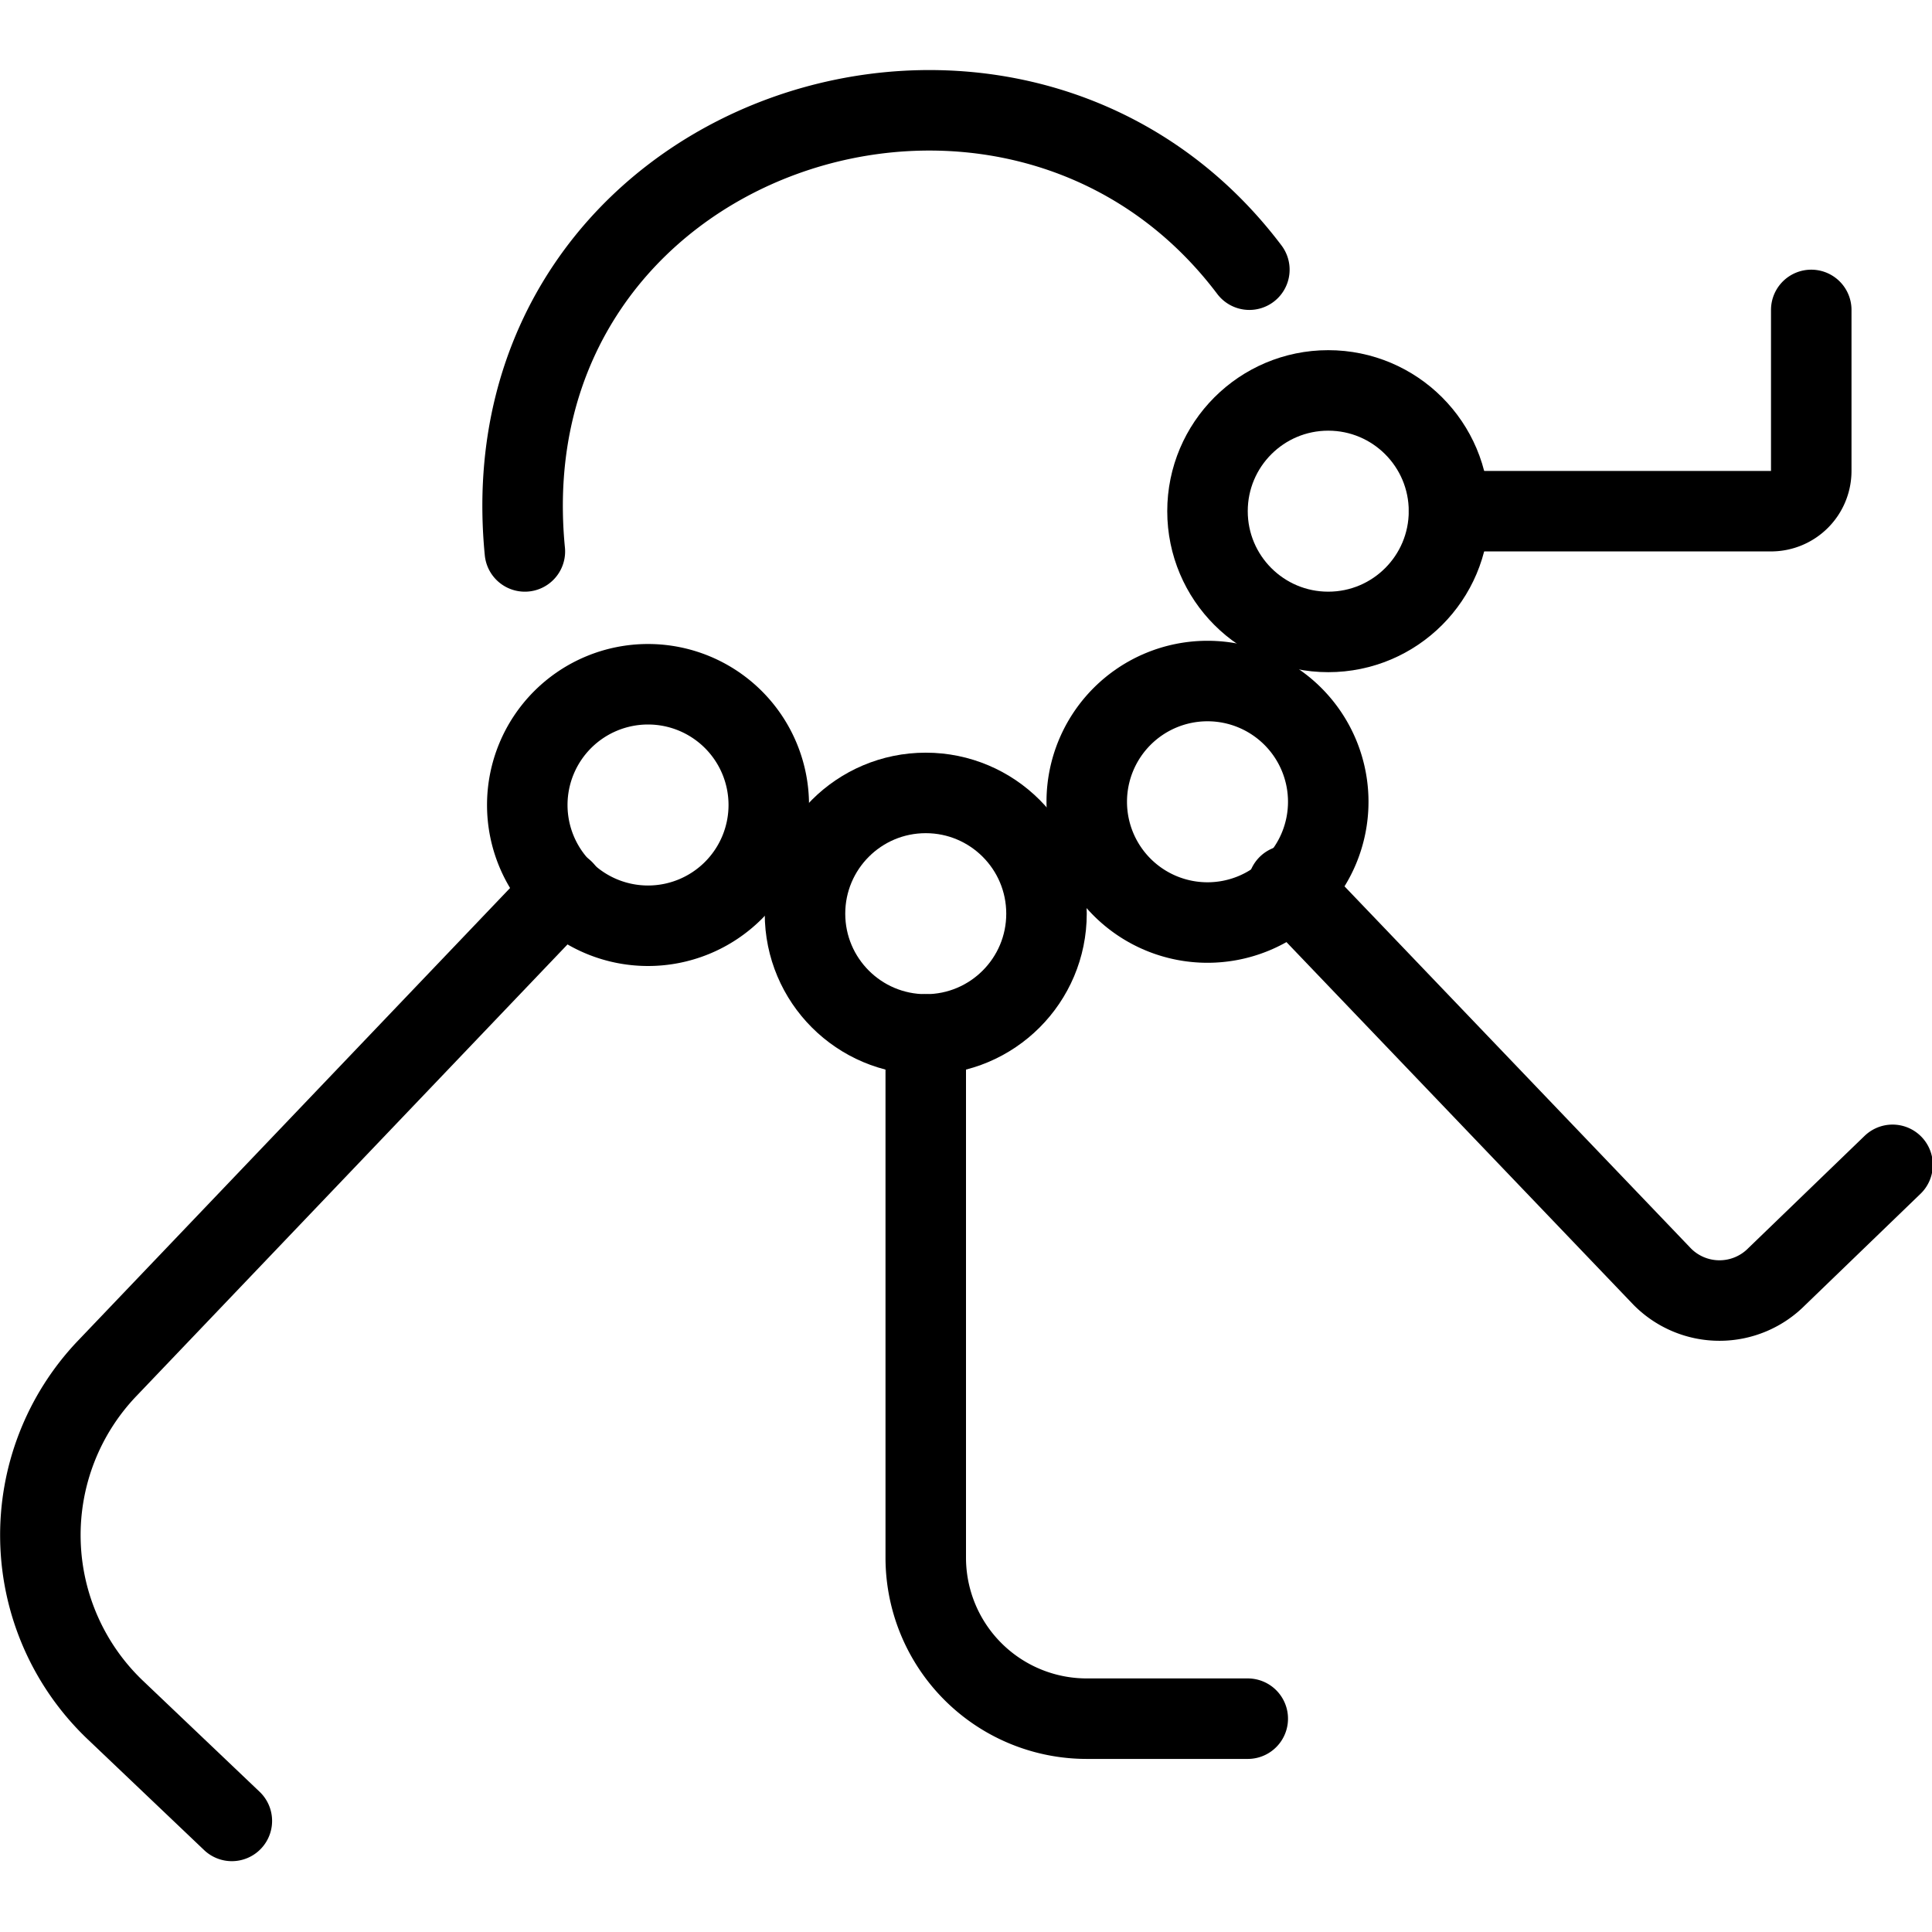 <svg xmlns="http://www.w3.org/2000/svg" viewBox="0 0 24 24" stroke="black"><path d="M6.52 6.85c-.51-5.21 6.07-7.38 9-3.5m-4.02 9.5v6.5a2 2 0 0 0 2 2h2" fill="none" stroke-linecap="round" stroke-linejoin="round"/><circle cx="11.5" cy="11.35" r="1.5" fill="none" stroke-linecap="round" stroke-linejoin="round"/><path d="M18 6.35h4a.5.5 0 0 0 .5-.5v-2" fill="none" stroke-linecap="round" stroke-linejoin="round"/><circle cx="16.5" cy="6.35" r="1.5" fill="none" stroke-linecap="round" stroke-linejoin="round"/><g fill="none" stroke-linecap="round" stroke-linejoin="round"><path d="m16 11 4.65 4.86a1 1 0 0 0 1.42 0l1.44-1.39"/><path d="M15 8.46a1.5 1.5 0 1 1-1.5 1.5 1.5 1.5 0 0 1 1.5-1.5Z"/></g><g fill="none" stroke-linecap="round" stroke-linejoin="round"><path d="M7 11.06 1.33 17a3 3 0 0 0 .1 4.24l1.45 1.38"/><path d="M9.55 10a1.5 1.5 0 1 1-1.5-1.5 1.5 1.5 0 0 1 1.5 1.5Z"/></g></svg>